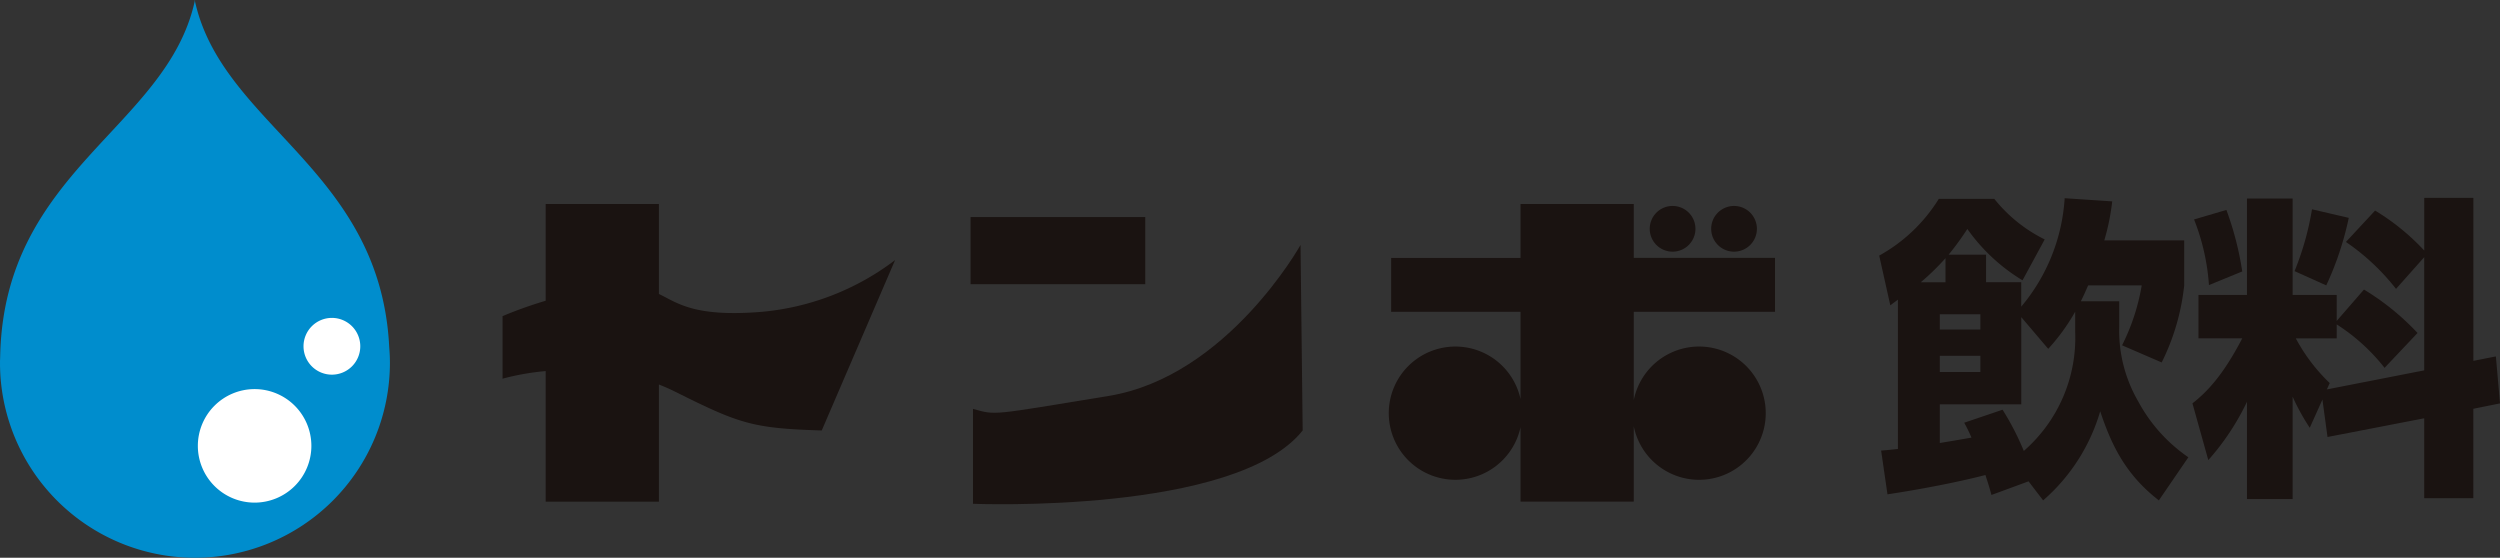 <svg xmlns="http://www.w3.org/2000/svg" width="328.136" height="73.206" viewBox="0 0 328.136 73.206">
  <rect x="0" y="0" width="328.136" height="73.206" fill="#333333" stroke="none"/>
  <g id="footer-logo" transform="translate(-441.118 -7806.259)">
    <path id="パス_43738" data-name="パス 43738" d="M1534.438,7460.639a9.838,9.838,0,1,1-9.838-9.838,9.838,9.838,0,0,1,9.838,9.838" transform="translate(-1050.237 404.149)" fill="#fff"/>
    <path id="パス_43739" data-name="パス 43739" d="M1540.023,7447.344a5.838,5.838,0,1,1-5.838-5.838,5.838,5.838,0,0,1,5.838,5.838" transform="translate(-1050.237 404.149)" fill="#fff"/>
    <path id="パス_43740" data-name="パス 43740" d="M1542.442,7447.667c-1.157-23.342-21.855-29-25.489-45.359v-.2c-.006.033-.015.066-.023.1-.006-.033-.016-.066-.023-.1v.2c-3.7,16.649-25.07,22.214-25.53,46.621-.009.265-.022.532-.022.8a25.589,25.589,0,0,0,51.178,0c0-.694-.035-1.381-.091-2.061m-17.67,20.413a7.45,7.45,0,1,1,7.452-7.449,7.45,7.45,0,0,1-7.452,7.449m10.148-16.795a3.725,3.725,0,1,1,3.723-3.725,3.726,3.726,0,0,1-3.723,3.725" transform="translate(-1050.237 404.149)" fill="#008dcd"/>
    <path id="パス_43741" data-name="パス 43741" d="M1705.793,7428.884h-14.862v7.077h-16.984v7.078h16.984V7454.5a8.745,8.745,0,1,0,0,3.682v9.763h14.862v-9.892a8.746,8.746,0,1,0,0-3.424v-11.593h18.542v-7.078h-18.542Z" transform="translate(-1050.237 404.149)" fill="#1a1311"/>
    <rect id="長方形_23171" data-name="長方形 23171" width="22.93" height="8.812" transform="translate(568.507 7834.75)" fill="#1a1311"/>
    <path id="パス_43742" data-name="パス 43742" d="M1577.839,7440.691v-11.807h-14.862v12.7a54.746,54.746,0,0,0-5.661,2.02v8.21a33.421,33.421,0,0,1,5.661-1v17.139h14.862v-15.373c.712.277,1.421.586,2.124.937,8.492,4.246,10.192,4.813,19.248,5.095l9.626-22.363a33.9,33.9,0,0,1-17.551,6.794c-8.943.725-11.077-1.231-13.447-2.348" transform="translate(-1050.237 404.149)" fill="#1a1311"/>
    <path id="パス_43743" data-name="パス 43743" d="M1636.862,7454.079c-15.569,2.549-14.72,2.549-17.8,1.7v12.456s34.5,1.414,43.275-9.624l-.282-24.346s-9.624,17.268-25.194,19.816" transform="translate(-1050.237 404.149)" fill="#1a1311"/>
    <path id="パス_43744" data-name="パス 43744" d="M1710.889,7435.142a3,3,0,1,0-3-3,3,3,0,0,0,3,3" transform="translate(-1050.237 404.149)" fill="#1a1311"/>
    <path id="パス_43745" data-name="パス 43745" d="M1718.956,7435.142a3,3,0,1,0-3-3,3,3,0,0,0,3,3" transform="translate(-1050.237 404.149)" fill="#1a1311"/>
    <path id="パス_43746" data-name="パス 43746" d="M1772.01,7454.8a18.488,18.488,0,0,1-2.5-9.779v-3.371h-5.035c.334-.666.5-1.04.958-2.081h7.032a27.673,27.673,0,0,1-2.58,7.865l5.2,2.248a29.551,29.551,0,0,0,2.955-10.113v-5.909h-10.486a30.154,30.154,0,0,0,1.04-5.118l-6.242-.416a24.449,24.449,0,0,1-5.7,14.232v-3.205h-4.619v-3.62h-4.91a37.312,37.312,0,0,0,2.455-3.371,24.179,24.179,0,0,0,7.241,6.741l2.912-5.368a19.515,19.515,0,0,1-6.616-5.326h-7.282a21.317,21.317,0,0,1-7.824,7.448l1.457,6.534c.541-.416.665-.5,1-.749v19.6c-.915.084-1.081.125-2.205.208l.833,5.743c4.161-.625,9.2-1.581,12.858-2.538.291.957.374,1.082.791,2.621l4.868-1.789,1.915,2.5a24.619,24.619,0,0,0,7.49-11.693c1.539,4.62,3.412,8.365,7.7,11.693l3.87-5.659a20.861,20.861,0,0,1-6.575-7.323m-20.723-9.446h-5.326v-2h5.326Zm0,5.576h-5.326v-2.122h5.326Zm-4.578-14.94v3.163h-3.246a31.4,31.4,0,0,0,3.246-3.163m17.02,9.613a19.7,19.7,0,0,1-6.741,15.689,35.584,35.584,0,0,0-2.788-5.41l-5.035,1.706a21.088,21.088,0,0,1,.957,1.956c-1,.166-1.623.291-4.161.707v-5.077h10.694v-11.443l3.537,4.161a26.407,26.407,0,0,0,3.537-4.869Z" transform="translate(-1050.237 404.149)" fill="#1a1311"/>
    <path id="パス_43747" data-name="パス 43747" d="M1785.66,7437.738a40.852,40.852,0,0,0-2.081-8.073l-4.244,1.249a28.721,28.721,0,0,1,1.955,8.613Z" transform="translate(-1050.237 404.149)" fill="#1a1311"/>
    <path id="パス_43748" data-name="パス 43748" d="M1799.642,7430.705l-4.827-1.124a37.519,37.519,0,0,1-2.289,8.116l4.161,1.872a41,41,0,0,0,2.955-8.864" transform="translate(-1050.237 404.149)" fill="#1a1311"/>
    <path id="パス_43749" data-name="パス 43749" d="M1818.951,7448.891l-2.956.582v-21.389h-6.449v6.908a29.984,29.984,0,0,0-6.449-5.244l-3.83,4.12a29.3,29.3,0,0,1,6.576,6.159l3.7-4.161v14.856l-12.775,2.5.374-.833a23.216,23.216,0,0,1-4.452-5.867h5.368v-1.831a25.346,25.346,0,0,1,6.283,5.7l4.328-4.577a33.323,33.323,0,0,0-7.032-5.7l-3.579,4.12v-3.412h-5.785v-12.651h-5.991v12.651h-6.368v5.7h5.744c-2.5,4.827-4.62,7.033-6.534,8.531l2.081,7.447a32.493,32.493,0,0,0,5.077-7.656v12.774h5.991v-13.439a28.591,28.591,0,0,0,2.248,4.078l1.664-3.7.666,4.911,12.692-2.456v10.487h6.449v-11.735l3.5-.707Z" transform="translate(-1050.237 404.149)" fill="#1a1311"/>
  </g>
</svg>
